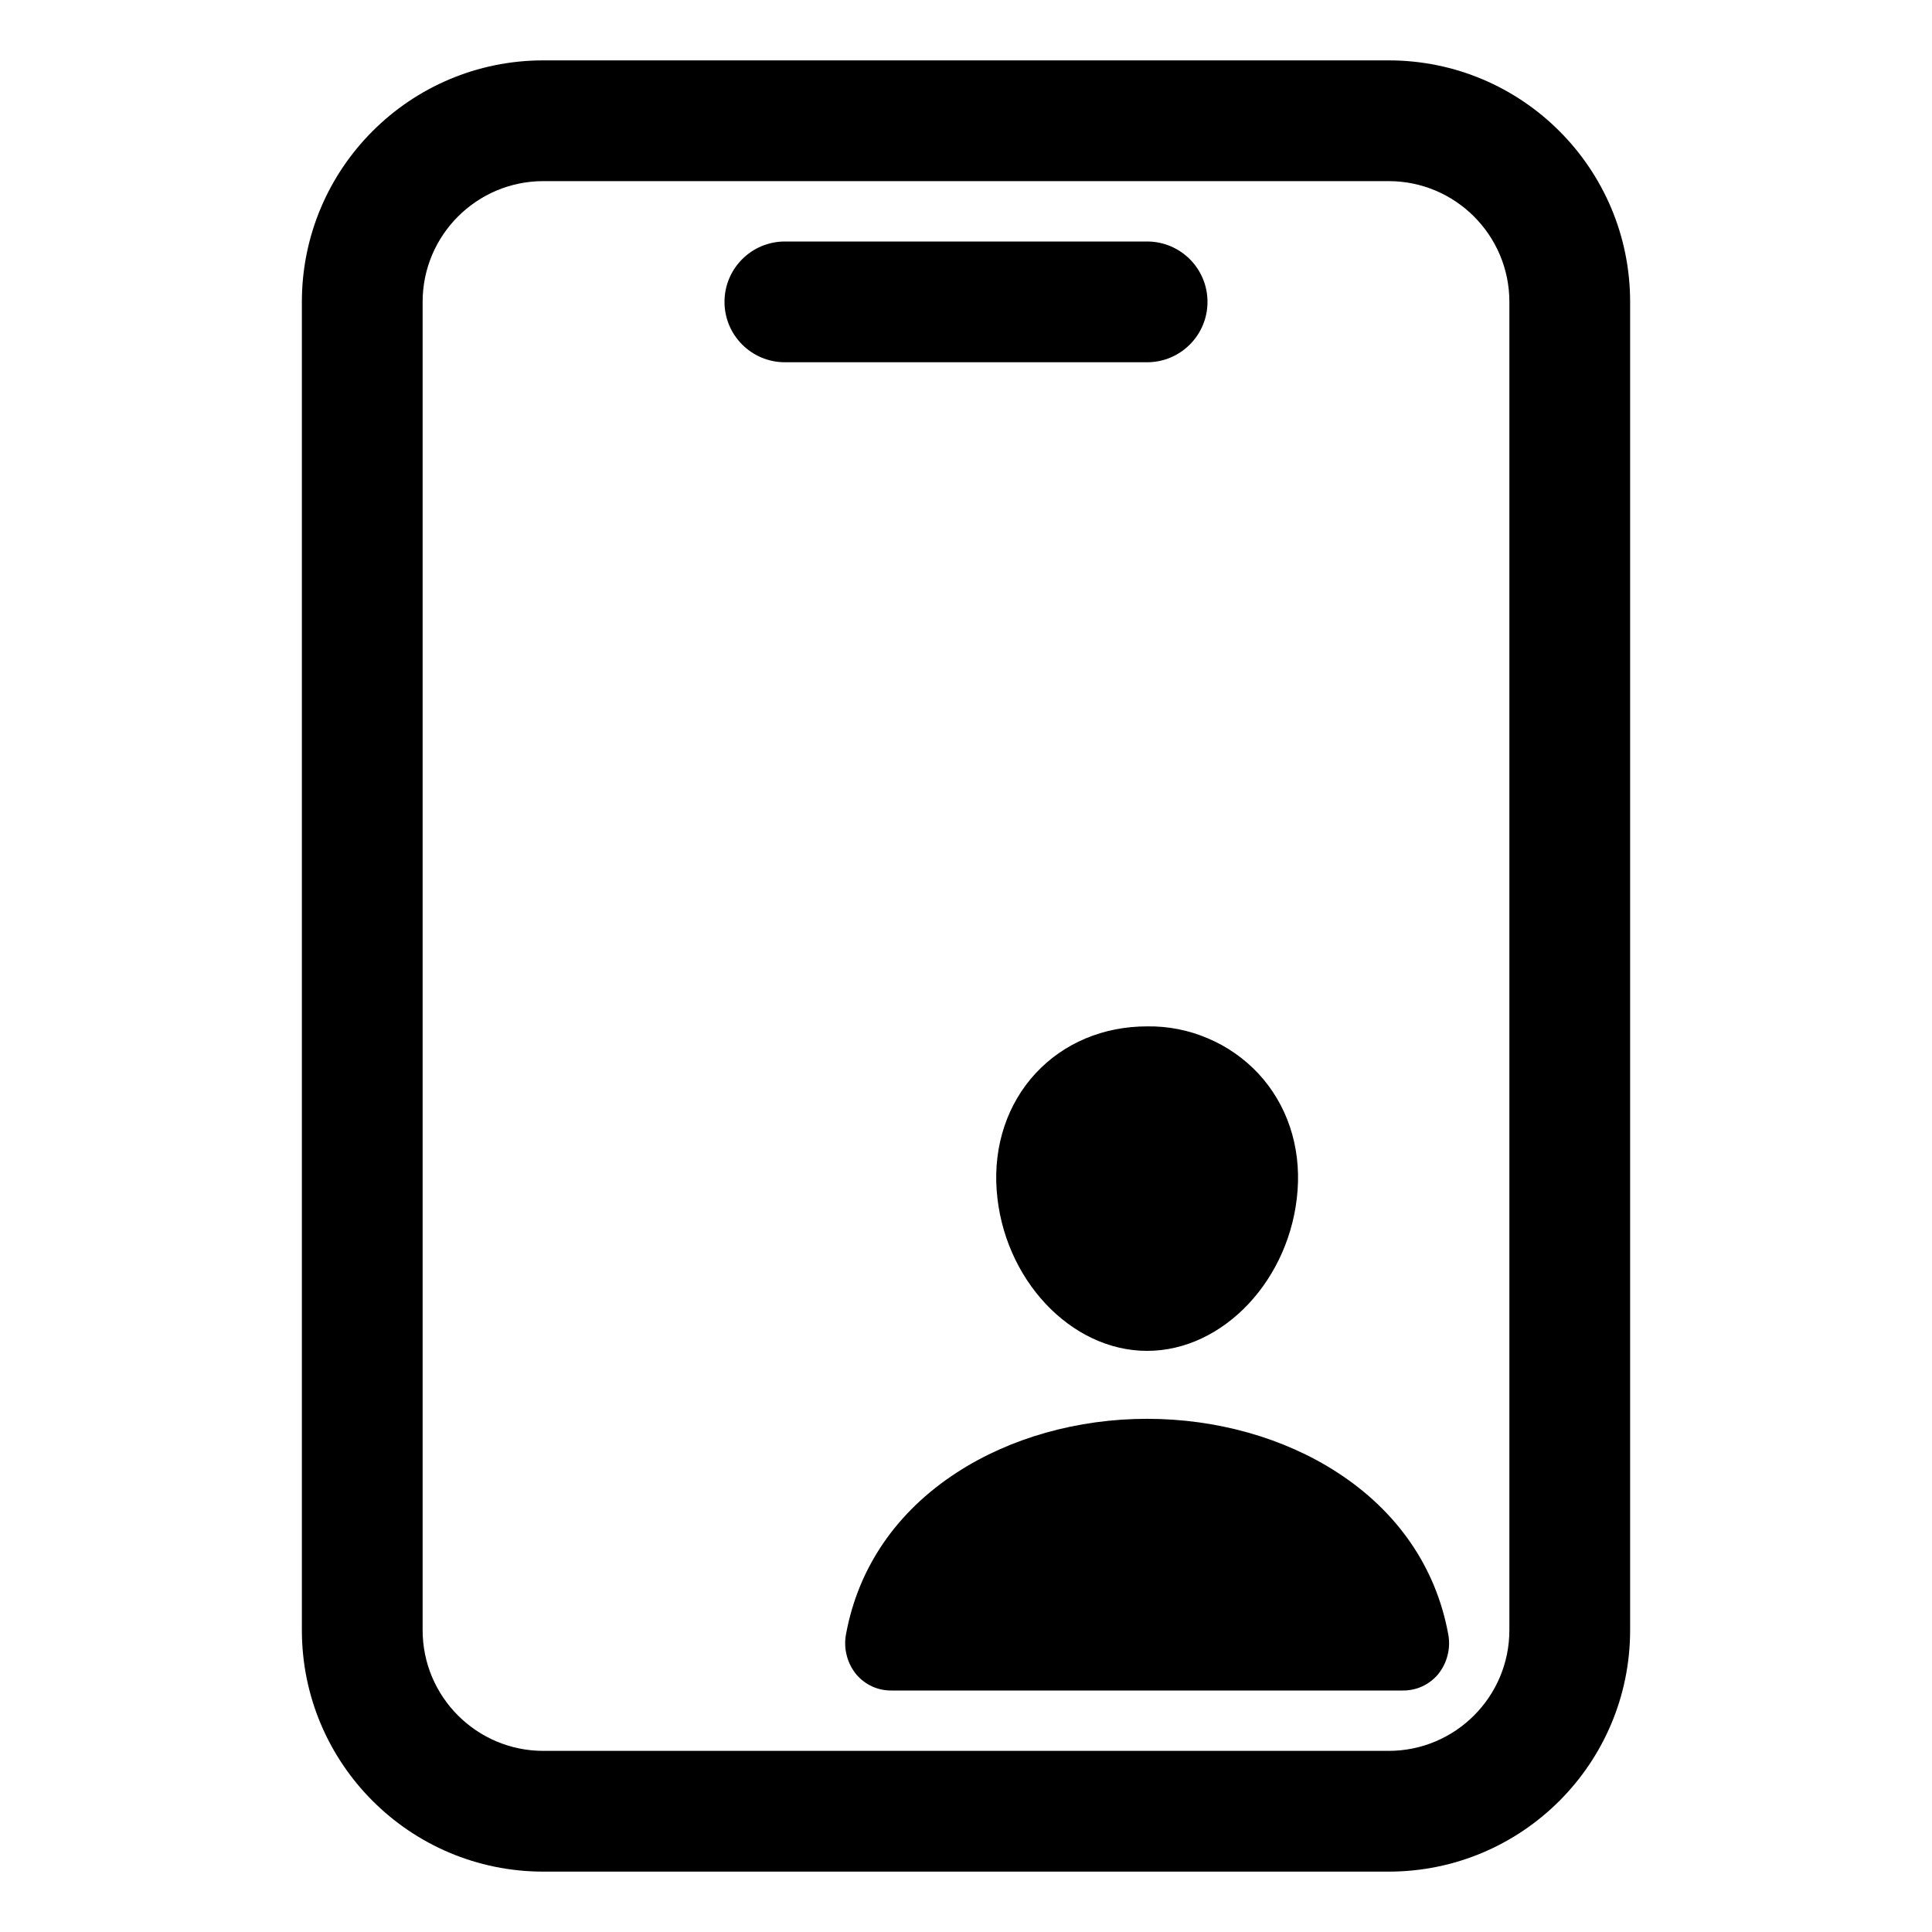  <svg
      width="24"
      height="24"
      viewBox="0 0 24 24"
      fill="none"
      xmlns="http://www.w3.org/2000/svg"
    >
      <path
        fillRule="evenodd"
        clipRule="evenodd"
        d="M6.75 2.25C5.922 2.25 5.25 2.922 5.25 3.75V20.25C5.25 21.078 5.922 21.75 6.75 21.75H17.25C18.078 21.75 18.75 21.078 18.75 20.25V3.75C18.75 2.922 18.078 2.25 17.25 2.25H6.75ZM3.75 3.75C3.75 2.093 5.093 0.75 6.75 0.75H17.25C18.907 0.75 20.25 2.093 20.25 3.75V20.25C20.25 21.907 18.907 23.25 17.25 23.25H6.75C5.093 23.25 3.75 21.907 3.75 20.25V3.75Z"
        fill="#000"
      />
      <path
        fillRule="evenodd"
        clipRule="evenodd"
        d="M9 3.75C9 3.336 9.336 3 9.75 3H14.25C14.664 3 15 3.336 15 3.75C15 4.164 14.664 4.5 14.25 4.5H9.75C9.336 4.5 9 4.164 9 3.75Z"
        fill="#000"
      />
      <path
        d="M15.632 13.336C15.455 13.148 15.241 12.998 15.003 12.898C14.765 12.796 14.508 12.746 14.25 12.75C13.706 12.75 13.214 12.957 12.865 13.333C12.516 13.709 12.34 14.229 12.381 14.786C12.461 15.886 13.299 16.781 14.25 16.781C15.201 16.781 16.038 15.886 16.119 14.787C16.16 14.235 15.987 13.719 15.632 13.336Z"
        fill="#000"
      />
      <path
        d="M17.423 21H11.077C10.994 21.001 10.912 20.985 10.837 20.951C10.762 20.917 10.695 20.867 10.641 20.805C10.582 20.734 10.54 20.652 10.518 20.563C10.495 20.475 10.493 20.382 10.511 20.293C10.664 19.47 11.138 18.778 11.885 18.293C12.547 17.862 13.387 17.625 14.25 17.625C15.113 17.625 15.953 17.862 16.615 18.293C17.362 18.778 17.836 19.47 17.989 20.293C18.007 20.382 18.005 20.475 17.982 20.563C17.96 20.652 17.918 20.734 17.859 20.805C17.805 20.867 17.738 20.917 17.663 20.951C17.587 20.985 17.506 21.001 17.423 21Z"
        fill="#000"
      />
    </svg>